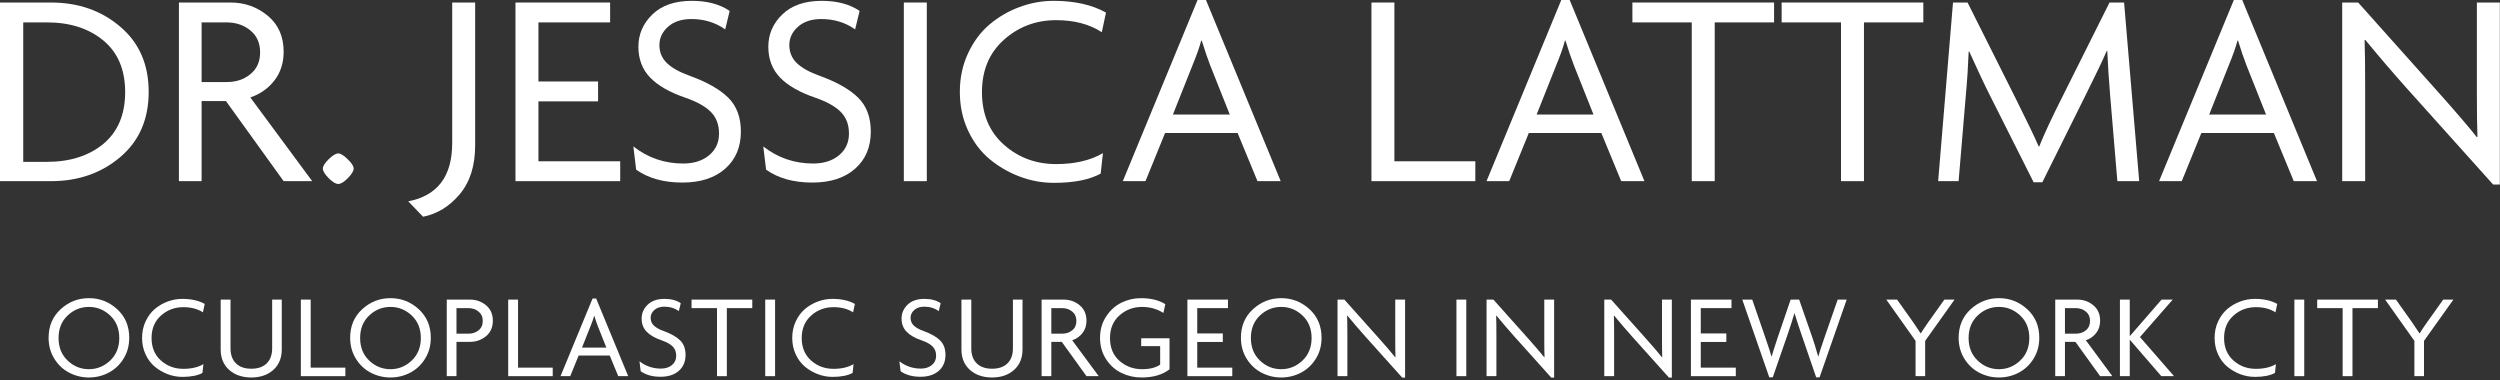 <?xml version="1.0" encoding="UTF-8" standalone="no"?>
<svg xmlns="http://www.w3.org/2000/svg" xmlns:xlink="http://www.w3.org/1999/xlink" xmlns:serif="http://www.serif.com/" width="100%" height="100%" viewBox="0 0 500 76" version="1.1" xml:space="preserve" style="fill-rule:evenodd;clip-rule:evenodd;stroke-linejoin:round;stroke-miterlimit:2;">
    <rect x="0" y="0" width="500" height="76" fill="#333333" stroke="none"/>
    <g id="oculoplastic-surgeon-in-New-York-City" transform="matrix(1,0,0,1,249.984,75.232)">
        <g>
            <g transform="matrix(1,0,0,1,-241.248,0)">
                <path d="M17.112,-7.68C17.112,-6.112 16.728,-4.712 15.96,-3.48C15.192,-2.248 14.196,-1.316 12.972,-0.684C11.748,-0.052 10.44,0.264 9.048,0.264C7.656,0.264 6.348,-0.052 5.124,-0.684C3.9,-1.316 2.904,-2.248 2.136,-3.48C1.368,-4.712 0.984,-6.112 0.984,-7.68C0.984,-10.016 1.788,-11.92 3.396,-13.392C5.004,-14.864 6.888,-15.6 9.048,-15.6C11.208,-15.6 13.092,-14.864 14.7,-13.392C16.308,-11.92 17.112,-10.016 17.112,-7.68ZM13.296,-3.12C14.512,-4.272 15.12,-5.776 15.12,-7.632C15.12,-9.488 14.512,-10.988 13.296,-12.132C12.08,-13.276 10.664,-13.848 9.048,-13.848C7.416,-13.848 5.996,-13.276 4.788,-12.132C3.58,-10.988 2.976,-9.488 2.976,-7.632C2.976,-5.776 3.58,-4.272 4.788,-3.12C5.996,-1.968 7.416,-1.392 9.048,-1.392C10.664,-1.392 12.08,-1.968 13.296,-3.12Z" style="fill:white;"></path>
            </g>
            <g transform="matrix(1,0,0,1,-222.552,0)">
                <path d="M13.512,-14.448L13.152,-12.768C12.096,-13.456 10.792,-13.8 9.24,-13.8C7.512,-13.8 6.02,-13.24 4.764,-12.12C3.508,-11 2.88,-9.504 2.88,-7.632C2.88,-5.744 3.504,-4.244 4.752,-3.132C6,-2.02 7.496,-1.464 9.24,-1.464C10.84,-1.464 12.176,-1.776 13.248,-2.4L13.056,-0.648C12.096,-0.12 10.76,0.144 9.048,0.144C8.04,0.144 7.06,-0.036 6.108,-0.396C5.156,-0.756 4.296,-1.256 3.528,-1.896C2.76,-2.536 2.144,-3.356 1.68,-4.356C1.216,-5.356 0.984,-6.456 0.984,-7.656C0.984,-8.856 1.22,-9.96 1.692,-10.968C2.164,-11.976 2.78,-12.8 3.54,-13.44C4.3,-14.08 5.156,-14.576 6.108,-14.928C7.06,-15.28 8.032,-15.456 9.024,-15.456C10.816,-15.456 12.312,-15.12 13.512,-14.448Z" style="fill:white;"></path>
            </g>
            <g transform="matrix(1,0,0,1,-222.552,0)">
                <path d="M28.92,-5.352C28.92,-3.624 28.356,-2.256 27.228,-1.248C26.1,-0.24 24.632,0.264 22.824,0.264C21.016,0.264 19.544,-0.24 18.408,-1.248C17.272,-2.256 16.704,-3.624 16.704,-5.352L16.704,-15.312L18.672,-15.312L18.672,-5.544C18.672,-4.28 19.032,-3.288 19.752,-2.568C20.472,-1.848 21.496,-1.488 22.824,-1.488C24.168,-1.488 25.2,-1.848 25.92,-2.568C26.64,-3.288 27,-4.28 27,-5.544L27,-15.312L28.92,-15.312L28.92,-5.352Z" style="fill:white;"></path>
            </g>
            <g transform="matrix(1,0,0,1,-222.552,0)">
                <path d="M41.64,0L32.736,0L32.736,-15.312L34.704,-15.312L34.704,-1.704L41.64,-1.704L41.64,0Z" style="fill:white;"></path>
            </g>
            <g transform="matrix(1,0,0,1,-222.552,0)">
                <path d="M58.728,-7.68C58.728,-6.112 58.344,-4.712 57.576,-3.48C56.808,-2.248 55.812,-1.316 54.588,-0.684C53.364,-0.052 52.056,0.264 50.664,0.264C49.272,0.264 47.964,-0.052 46.74,-0.684C45.516,-1.316 44.52,-2.248 43.752,-3.48C42.984,-4.712 42.6,-6.112 42.6,-7.68C42.6,-10.016 43.404,-11.92 45.012,-13.392C46.62,-14.864 48.504,-15.6 50.664,-15.6C52.824,-15.6 54.708,-14.864 56.316,-13.392C57.924,-11.92 58.728,-10.016 58.728,-7.68ZM54.912,-3.12C56.128,-4.272 56.736,-5.776 56.736,-7.632C56.736,-9.488 56.128,-10.988 54.912,-12.132C53.696,-13.276 52.28,-13.848 50.664,-13.848C49.032,-13.848 47.612,-13.276 46.404,-12.132C45.196,-10.988 44.592,-9.488 44.592,-7.632C44.592,-5.776 45.196,-4.272 46.404,-3.12C47.612,-1.968 49.032,-1.392 50.664,-1.392C52.28,-1.392 53.696,-1.968 54.912,-3.12Z" style="fill:white;"></path>
            </g>
            <g transform="matrix(1,0,0,1,-222.552,0)">
                <path d="M69.768,-14.184C70.68,-13.432 71.136,-12.4 71.136,-11.088C71.136,-9.776 70.68,-8.744 69.768,-7.992C68.856,-7.24 67.8,-6.864 66.6,-6.864L63.864,-6.864L63.864,0L61.92,0L61.92,-15.312L66.576,-15.312C67.792,-15.312 68.856,-14.936 69.768,-14.184ZM68.28,-9.168C68.84,-9.616 69.12,-10.24 69.12,-11.04C69.12,-11.84 68.84,-12.468 68.28,-12.924C67.72,-13.38 67.04,-13.608 66.24,-13.608L63.864,-13.608L63.864,-8.496L66.264,-8.496C67.064,-8.496 67.736,-8.72 68.28,-9.168Z" style="fill:white;"></path>
            </g>
            <g transform="matrix(1,0,0,1,-222.552,0)">
                <path d="M83.112,0L74.208,0L74.208,-15.312L76.176,-15.312L76.176,-1.704L83.112,-1.704L83.112,0Z" style="fill:white;"></path>
            </g>
            <g transform="matrix(1,0,0,1,-222.552,0)">
                <path d="M98.208,0L96.216,0L94.512,-4.128L88.296,-4.128L86.616,0L84.672,0L91.08,-15.528L91.8,-15.528L98.208,0ZM93.84,-5.712L92.16,-9.936C91.936,-10.512 91.696,-11.216 91.44,-12.048L91.392,-12.048C91.264,-11.536 91.016,-10.832 90.648,-9.936L88.968,-5.712L93.84,-5.712Z" style="fill:white;"></path>
            </g>
            <g transform="matrix(1,0,0,1,-222.552,0)">
                <path d="M109.68,-4.248C109.68,-2.92 109.232,-1.86 108.336,-1.068C107.44,-0.276 106.216,0.12 104.664,0.12C103.064,0.12 101.744,-0.248 100.704,-0.984L100.464,-2.976C101.712,-2 103.136,-1.512 104.736,-1.512C105.648,-1.512 106.388,-1.748 106.956,-2.22C107.524,-2.692 107.808,-3.312 107.808,-4.08C107.808,-4.832 107.58,-5.444 107.124,-5.916C106.668,-6.388 105.936,-6.8 104.928,-7.152C103.568,-7.616 102.556,-8.196 101.892,-8.892C101.228,-9.588 100.896,-10.464 100.896,-11.52C100.896,-12.592 101.296,-13.516 102.096,-14.292C102.896,-15.068 104.024,-15.456 105.48,-15.456C106.792,-15.456 107.872,-15.168 108.72,-14.592L108.336,-13.008C107.504,-13.6 106.536,-13.896 105.432,-13.896C104.6,-13.896 103.936,-13.676 103.44,-13.236C102.944,-12.796 102.696,-12.272 102.696,-11.664C102.696,-11.056 102.908,-10.544 103.332,-10.128C103.756,-9.712 104.416,-9.344 105.312,-9.024C106.768,-8.496 107.86,-7.876 108.588,-7.164C109.316,-6.452 109.68,-5.48 109.68,-4.248Z" style="fill:white;"></path>
            </g>
            <g transform="matrix(1,0,0,1,-222.552,0)">
                <path d="M123.024,-13.608L117.936,-13.608L117.936,0L115.968,0L115.968,-13.608L110.88,-13.608L110.88,-15.312L123.024,-15.312L123.024,-13.608Z" style="fill:white;"></path>
            </g>
            <g transform="matrix(1,0,0,1,-222.552,0)">
                <rect x="125.616" y="-15.312" width="1.968" height="15.312" style="fill:white;"></rect>
            </g>
            <g transform="matrix(1,0,0,1,-222.552,0)">
                <path d="M143.544,-14.448L143.184,-12.768C142.128,-13.456 140.824,-13.8 139.272,-13.8C137.544,-13.8 136.052,-13.24 134.796,-12.12C133.54,-11 132.912,-9.504 132.912,-7.632C132.912,-5.744 133.536,-4.244 134.784,-3.132C136.032,-2.02 137.528,-1.464 139.272,-1.464C140.872,-1.464 142.208,-1.776 143.28,-2.4L143.088,-0.648C142.128,-0.12 140.792,0.144 139.08,0.144C138.072,0.144 137.092,-0.036 136.14,-0.396C135.188,-0.756 134.328,-1.256 133.56,-1.896C132.792,-2.536 132.176,-3.356 131.712,-4.356C131.248,-5.356 131.016,-6.456 131.016,-7.656C131.016,-8.856 131.252,-9.96 131.724,-10.968C132.196,-11.976 132.812,-12.8 133.572,-13.44C134.332,-14.08 135.188,-14.576 136.14,-14.928C137.092,-15.28 138.064,-15.456 139.056,-15.456C140.848,-15.456 142.344,-15.12 143.544,-14.448Z" style="fill:white;"></path>
            </g>
            <g transform="matrix(1,0,0,1,-222.552,0)">
                <path d="M161.664,-4.248C161.664,-2.92 161.216,-1.86 160.32,-1.068C159.424,-0.276 158.2,0.12 156.648,0.12C155.048,0.12 153.728,-0.248 152.688,-0.984L152.448,-2.976C153.696,-2 155.12,-1.512 156.72,-1.512C157.632,-1.512 158.372,-1.748 158.94,-2.22C159.508,-2.692 159.792,-3.312 159.792,-4.08C159.792,-4.832 159.564,-5.444 159.108,-5.916C158.652,-6.388 157.92,-6.8 156.912,-7.152C155.552,-7.616 154.54,-8.196 153.876,-8.892C153.212,-9.588 152.88,-10.464 152.88,-11.52C152.88,-12.592 153.28,-13.516 154.08,-14.292C154.88,-15.068 156.008,-15.456 157.464,-15.456C158.776,-15.456 159.856,-15.168 160.704,-14.592L160.32,-13.008C159.488,-13.6 158.52,-13.896 157.416,-13.896C156.584,-13.896 155.92,-13.676 155.424,-13.236C154.928,-12.796 154.68,-12.272 154.68,-11.664C154.68,-11.056 154.892,-10.544 155.316,-10.128C155.74,-9.712 156.4,-9.344 157.296,-9.024C158.752,-8.496 159.844,-7.876 160.572,-7.164C161.3,-6.452 161.664,-5.48 161.664,-4.248Z" style="fill:white;"></path>
            </g>
            <g transform="matrix(1,0,0,1,-222.552,0)">
                <path d="M177.072,-5.352C177.072,-3.624 176.508,-2.256 175.38,-1.248C174.252,-0.24 172.784,0.264 170.976,0.264C169.168,0.264 167.696,-0.24 166.56,-1.248C165.424,-2.256 164.856,-3.624 164.856,-5.352L164.856,-15.312L166.824,-15.312L166.824,-5.544C166.824,-4.28 167.184,-3.288 167.904,-2.568C168.624,-1.848 169.648,-1.488 170.976,-1.488C172.32,-1.488 173.352,-1.848 174.072,-2.568C174.792,-3.288 175.152,-4.28 175.152,-5.544L175.152,-15.312L177.072,-15.312L177.072,-5.352Z" style="fill:white;"></path>
            </g>
            <g transform="matrix(1,0,0,1,-222.552,0)">
                <path d="M192.312,0L189.864,0L184.92,-6.864L182.832,-6.864L182.832,0L180.888,0L180.888,-15.312L185.304,-15.312C186.52,-15.312 187.584,-14.936 188.496,-14.184C189.408,-13.432 189.864,-12.4 189.864,-11.088C189.864,-10.128 189.6,-9.308 189.072,-8.628C188.544,-7.948 187.856,-7.464 187.008,-7.176L192.312,0ZM187.008,-9.168C187.568,-9.616 187.848,-10.24 187.848,-11.04C187.848,-11.84 187.568,-12.468 187.008,-12.924C186.448,-13.38 185.768,-13.608 184.968,-13.608L182.832,-13.608L182.832,-8.496L184.992,-8.496C185.792,-8.496 186.464,-8.72 187.008,-9.168Z" style="fill:white;"></path>
            </g>
            <g transform="matrix(1,0,0,1,-222.552,0)">
                <path d="M206.472,-1.368C205.064,-0.28 203.2,0.264 200.88,0.264C199.456,0.264 198.12,-0.036 196.872,-0.636C195.624,-1.236 194.596,-2.152 193.788,-3.384C192.98,-4.616 192.576,-6.04 192.576,-7.656C192.576,-9.288 192.988,-10.724 193.812,-11.964C194.636,-13.204 195.66,-14.12 196.884,-14.712C198.108,-15.304 199.4,-15.6 200.76,-15.6C202.728,-15.6 204.352,-15.2 205.632,-14.4L205.248,-12.648C203.984,-13.448 202.56,-13.848 200.976,-13.848C199.248,-13.848 197.748,-13.288 196.476,-12.168C195.204,-11.048 194.568,-9.528 194.568,-7.608C194.568,-5.688 195.2,-4.172 196.464,-3.06C197.728,-1.948 199.24,-1.392 201,-1.392C202.52,-1.392 203.72,-1.696 204.6,-2.304L204.6,-6L200.808,-6L200.808,-7.584L206.472,-7.584L206.472,-1.368Z" style="fill:white;"></path>
            </g>
            <g transform="matrix(1,0,0,1,-222.552,0)">
                <path d="M219.024,0L210.048,0L210.048,-15.312L218.16,-15.312L218.16,-13.608L212.016,-13.608L212.016,-8.544L217.128,-8.544L217.128,-6.84L212.016,-6.84L212.016,-1.704L219.024,-1.704L219.024,0Z" style="fill:white;"></path>
            </g>
            <g transform="matrix(1,0,0,1,-222.552,0)">
                <path d="M236.88,-7.68C236.88,-6.112 236.496,-4.712 235.728,-3.48C234.96,-2.248 233.964,-1.316 232.74,-0.684C231.516,-0.052 230.208,0.264 228.816,0.264C227.424,0.264 226.116,-0.052 224.892,-0.684C223.668,-1.316 222.672,-2.248 221.904,-3.48C221.136,-4.712 220.752,-6.112 220.752,-7.68C220.752,-10.016 221.556,-11.92 223.164,-13.392C224.772,-14.864 226.656,-15.6 228.816,-15.6C230.976,-15.6 232.86,-14.864 234.468,-13.392C236.076,-11.92 236.88,-10.016 236.88,-7.68ZM233.064,-3.12C234.28,-4.272 234.888,-5.776 234.888,-7.632C234.888,-9.488 234.28,-10.988 233.064,-12.132C231.848,-13.276 230.432,-13.848 228.816,-13.848C227.184,-13.848 225.764,-13.276 224.556,-12.132C223.348,-10.988 222.744,-9.488 222.744,-7.632C222.744,-5.776 223.348,-4.272 224.556,-3.12C225.764,-1.968 227.184,-1.392 228.816,-1.392C230.432,-1.392 231.848,-1.968 233.064,-3.12Z" style="fill:white;"></path>
            </g>
            <g transform="matrix(1,0,0,1,-222.552,0)">
                <path d="M253.584,0.288L253.008,0.288L245.664,-7.896C244.544,-9.144 243.336,-10.552 242.04,-12.12L241.992,-12.096C242.024,-11.168 242.04,-9.824 242.04,-8.064L242.04,0L240.072,0L240.072,-15.312L241.44,-15.312L248.28,-7.656C249.752,-6.008 250.864,-4.712 251.616,-3.768L251.664,-3.792C251.632,-4.64 251.616,-5.912 251.616,-7.608L251.616,-15.312L253.584,-15.312L253.584,0.288Z" style="fill:white;"></path>
            </g>
            <g transform="matrix(1,0,0,1,-222.552,0)">
                <rect x="263.856" y="-15.312" width="1.968" height="15.312" style="fill:white;"></rect>
            </g>
            <g transform="matrix(1,0,0,1,-222.552,0)">
                <path d="M283.392,0.288L282.816,0.288L275.472,-7.896C274.352,-9.144 273.144,-10.552 271.848,-12.12L271.8,-12.096C271.832,-11.168 271.848,-9.824 271.848,-8.064L271.848,0L269.88,0L269.88,-15.312L271.248,-15.312L278.088,-7.656C279.56,-6.008 280.672,-4.712 281.424,-3.768L281.472,-3.792C281.44,-4.64 281.424,-5.912 281.424,-7.608L281.424,-15.312L283.392,-15.312L283.392,0.288Z" style="fill:white;"></path>
            </g>
            <g transform="matrix(1,0,0,1,-222.552,0)">
                <path d="M306.936,0.288L306.36,0.288L299.016,-7.896C297.896,-9.144 296.688,-10.552 295.392,-12.12L295.344,-12.096C295.376,-11.168 295.392,-9.824 295.392,-8.064L295.392,0L293.424,0L293.424,-15.312L294.792,-15.312L301.632,-7.656C303.104,-6.008 304.216,-4.712 304.968,-3.768L305.016,-3.792C304.984,-4.64 304.968,-5.912 304.968,-7.608L304.968,-15.312L306.936,-15.312L306.936,0.288Z" style="fill:white;"></path>
            </g>
            <g transform="matrix(1,0,0,1,-222.552,0)">
                <path d="M319.728,0L310.752,0L310.752,-15.312L318.864,-15.312L318.864,-13.608L312.72,-13.608L312.72,-8.544L317.832,-8.544L317.832,-6.84L312.72,-6.84L312.72,-1.704L319.728,-1.704L319.728,0Z" style="fill:white;"></path>
            </g>
            <g transform="matrix(1,0,0,1,-222.552,0)">
                <path d="M341.904,-15.312L336.48,0.24L335.808,0.24L332.88,-8.28C332.16,-10.392 331.696,-11.816 331.488,-12.552L331.44,-12.552C331.152,-11.528 330.696,-10.104 330.072,-8.28L327.12,0.24L326.424,0.24L321.024,-15.312L323.016,-15.312L325.632,-7.728C326.336,-5.664 326.744,-4.408 326.856,-3.96L326.904,-3.96C327.096,-4.632 327.496,-5.888 328.104,-7.728L330.696,-15.312L332.4,-15.312L335.04,-7.728C335.424,-6.608 335.808,-5.352 336.192,-3.96L336.24,-3.96C336.368,-4.472 336.776,-5.728 337.464,-7.728L340.104,-15.312L341.904,-15.312Z" style="fill:white;"></path>
            </g>
            <g transform="matrix(1,0,0,1,-222.552,0)">
                <path d="M363.48,-15.312L357.6,-7.056L357.6,0L355.68,0L355.68,-7.056L349.824,-15.312L351.984,-15.312L355.176,-10.824C355.848,-9.832 356.352,-9.08 356.688,-8.568L356.736,-8.568C357.184,-9.288 357.688,-10.04 358.248,-10.824L361.44,-15.312L363.48,-15.312Z" style="fill:white;"></path>
            </g>
            <g transform="matrix(1,0,0,1,-222.552,0)">
                <path d="M380.424,-7.68C380.424,-6.112 380.04,-4.712 379.272,-3.48C378.504,-2.248 377.508,-1.316 376.284,-0.684C375.06,-0.052 373.752,0.264 372.36,0.264C370.968,0.264 369.66,-0.052 368.436,-0.684C367.212,-1.316 366.216,-2.248 365.448,-3.48C364.68,-4.712 364.296,-6.112 364.296,-7.68C364.296,-10.016 365.1,-11.92 366.708,-13.392C368.316,-14.864 370.2,-15.6 372.36,-15.6C374.52,-15.6 376.404,-14.864 378.012,-13.392C379.62,-11.92 380.424,-10.016 380.424,-7.68ZM376.608,-3.12C377.824,-4.272 378.432,-5.776 378.432,-7.632C378.432,-9.488 377.824,-10.988 376.608,-12.132C375.392,-13.276 373.976,-13.848 372.36,-13.848C370.728,-13.848 369.308,-13.276 368.1,-12.132C366.892,-10.988 366.288,-9.488 366.288,-7.632C366.288,-5.776 366.892,-4.272 368.1,-3.12C369.308,-1.968 370.728,-1.392 372.36,-1.392C373.976,-1.392 375.392,-1.968 376.608,-3.12Z" style="fill:white;"></path>
            </g>
            <g transform="matrix(1,0,0,1,-222.552,0)">
                <path d="M395.04,0L392.592,0L387.648,-6.864L385.56,-6.864L385.56,0L383.616,0L383.616,-15.312L388.032,-15.312C389.248,-15.312 390.312,-14.936 391.224,-14.184C392.136,-13.432 392.592,-12.4 392.592,-11.088C392.592,-10.128 392.328,-9.308 391.8,-8.628C391.272,-7.948 390.584,-7.464 389.736,-7.176L395.04,0ZM389.736,-9.168C390.296,-9.616 390.576,-10.24 390.576,-11.04C390.576,-11.84 390.296,-12.468 389.736,-12.924C389.176,-13.38 388.496,-13.608 387.696,-13.608L385.56,-13.608L385.56,-8.496L387.72,-8.496C388.52,-8.496 389.192,-8.72 389.736,-9.168Z" style="fill:white;"></path>
            </g>
            <g transform="matrix(1,0,0,1,-222.552,0)">
                <path d="M407.376,0L404.832,0L398.544,-7.272L398.52,-7.272L398.52,0L396.552,0L396.552,-15.312L398.52,-15.312L398.52,-8.016L398.544,-8.016L404.88,-15.312L407.112,-15.312L400.56,-7.824L407.376,0Z" style="fill:white;"></path>
            </g>
            <g transform="matrix(1,0,0,1,-222.552,0)">
                <path d="M428.016,-14.448L427.656,-12.768C426.6,-13.456 425.296,-13.8 423.744,-13.8C422.016,-13.8 420.524,-13.24 419.268,-12.12C418.012,-11 417.384,-9.504 417.384,-7.632C417.384,-5.744 418.008,-4.244 419.256,-3.132C420.504,-2.02 422,-1.464 423.744,-1.464C425.344,-1.464 426.68,-1.776 427.752,-2.4L427.56,-0.648C426.6,-0.12 425.264,0.144 423.552,0.144C422.544,0.144 421.564,-0.036 420.612,-0.396C419.66,-0.756 418.8,-1.256 418.032,-1.896C417.264,-2.536 416.648,-3.356 416.184,-4.356C415.72,-5.356 415.488,-6.456 415.488,-7.656C415.488,-8.856 415.724,-9.96 416.196,-10.968C416.668,-11.976 417.284,-12.8 418.044,-13.44C418.804,-14.08 419.66,-14.576 420.612,-14.928C421.564,-15.28 422.536,-15.456 423.528,-15.456C425.32,-15.456 426.816,-15.12 428.016,-14.448Z" style="fill:white;"></path>
            </g>
            <g transform="matrix(1,0,0,1,-222.552,0)">
                <rect x="431.448" y="-15.312" width="1.968" height="15.312" style="fill:white;"></rect>
            </g>
            <g transform="matrix(1,0,0,1,-222.552,0)">
                <path d="M448.152,-13.608L443.064,-13.608L443.064,0L441.096,0L441.096,-13.608L436.008,-13.608L436.008,-15.312L448.152,-15.312L448.152,-13.608Z" style="fill:white;"></path>
            </g>
            <g transform="matrix(1,0,0,1,-222.552,0)">
                <path d="M463.248,-15.312L457.368,-7.056L457.368,0L455.448,0L455.448,-7.056L449.592,-15.312L451.752,-15.312L454.944,-10.824C455.616,-9.832 456.12,-9.08 456.456,-8.568L456.504,-8.568C456.952,-9.288 457.456,-10.04 458.016,-10.824L461.208,-15.312L463.248,-15.312Z" style="fill:white;"></path>
            </g>
        </g>
    </g>
    <g id="Dr.-Jessica-Lattman" transform="matrix(1,0,0,1,249.984,36.232)">
        <g>
            <g transform="matrix(1,0,0,1,-253.736,0)">
                <path d="M27.776,-30.912C31.584,-27.701 33.488,-23.352 33.488,-17.864C33.488,-12.376 31.593,-8.027 27.804,-4.816C24.015,-1.605 19.395,0 13.944,0L3.752,0L3.752,-35.728L13.944,-35.728C19.395,-35.728 24.005,-34.123 27.776,-30.912ZM24.416,-7.448C27.328,-9.875 28.784,-13.328 28.784,-17.808C28.784,-22.288 27.328,-25.732 24.416,-28.14C21.504,-30.548 17.752,-31.752 13.16,-31.752L8.4,-31.752L8.4,-3.864L13.16,-3.864C17.752,-3.864 21.504,-5.059 24.416,-7.448Z" style="fill:white;"></path>
            </g>
            <g transform="matrix(1,0,0,1,-253.736,0)">
                <path d="M66.192,0L60.48,0L48.944,-16.016L44.072,-16.016L44.072,0L39.536,0L39.536,-35.728L49.84,-35.728C52.677,-35.728 55.16,-34.851 57.288,-33.096C59.416,-31.341 60.48,-28.933 60.48,-25.872C60.48,-23.632 59.864,-21.719 58.632,-20.132C57.4,-18.545 55.795,-17.416 53.816,-16.744L66.192,0ZM53.816,-21.392C55.123,-22.437 55.776,-23.893 55.776,-25.76C55.776,-27.627 55.123,-29.092 53.816,-30.156C52.509,-31.22 50.923,-31.752 49.056,-31.752L44.072,-31.752L44.072,-19.824L49.112,-19.824C50.979,-19.824 52.547,-20.347 53.816,-21.392Z" style="fill:white;"></path>
            </g>
            <g transform="matrix(1,0,0,1,-187.712,0)">
                <path d="M7.28,-4.368C8.064,-3.621 8.456,-3.005 8.456,-2.52C8.456,-2.035 8.073,-1.4 7.308,-0.616C6.543,0.168 5.899,0.56 5.376,0.56C4.853,0.56 4.209,0.168 3.444,-0.616C2.679,-1.4 2.296,-2.035 2.296,-2.52C2.296,-3.005 2.688,-3.631 3.472,-4.396C4.256,-5.161 4.891,-5.544 5.376,-5.544C5.861,-5.544 6.496,-5.152 7.28,-4.368Z" style="fill:white;"></path>
            </g>
            <g transform="matrix(1,0,0,1,-187.712,0)">
                <path d="M32.76,-7.168C32.76,-3.099 31.733,0.159 29.68,2.604C27.627,5.049 25.181,6.552 22.344,7.112L19.376,4.032C25.237,2.912 28.168,-0.971 28.168,-7.616L28.168,-35.728L32.76,-35.728L32.76,-7.168Z" style="fill:white;"></path>
            </g>
            <g transform="matrix(1,0,0,1,-187.712,0)">
                <path d="M61.768,0L40.824,0L40.824,-35.728L59.752,-35.728L59.752,-31.752L45.416,-31.752L45.416,-19.936L57.344,-19.936L57.344,-15.96L45.416,-15.96L45.416,-3.976L61.768,-3.976L61.768,0Z" style="fill:white;"></path>
            </g>
            <g transform="matrix(1,0,0,1,-125.888,0)">
                <path d="M24.08,-9.912C24.08,-6.813 23.035,-4.34 20.944,-2.492C18.853,-0.644 15.997,0.28 12.376,0.28C8.643,0.28 5.563,-0.579 3.136,-2.296L2.576,-6.944C5.488,-4.667 8.811,-3.528 12.544,-3.528C14.672,-3.528 16.399,-4.079 17.724,-5.18C19.049,-6.281 19.712,-7.728 19.712,-9.52C19.712,-11.275 19.18,-12.703 18.116,-13.804C17.052,-14.905 15.344,-15.867 12.992,-16.688C9.819,-17.771 7.457,-19.124 5.908,-20.748C4.359,-22.372 3.584,-24.416 3.584,-26.88C3.584,-29.381 4.517,-31.537 6.384,-33.348C8.251,-35.159 10.883,-36.064 14.28,-36.064C17.341,-36.064 19.861,-35.392 21.84,-34.048L20.944,-30.352C19.003,-31.733 16.744,-32.424 14.168,-32.424C12.227,-32.424 10.677,-31.911 9.52,-30.884C8.363,-29.857 7.784,-28.635 7.784,-27.216C7.784,-25.797 8.279,-24.603 9.268,-23.632C10.257,-22.661 11.797,-21.803 13.888,-21.056C17.285,-19.824 19.833,-18.377 21.532,-16.716C23.231,-15.055 24.08,-12.787 24.08,-9.912Z" style="fill:white;"></path>
            </g>
            <g transform="matrix(1,0,0,1,-125.888,0)">
                <path d="M50.064,-9.912C50.064,-6.813 49.019,-4.34 46.928,-2.492C44.837,-0.644 41.981,0.28 38.36,0.28C34.627,0.28 31.547,-0.579 29.12,-2.296L28.56,-6.944C31.472,-4.667 34.795,-3.528 38.528,-3.528C40.656,-3.528 42.383,-4.079 43.708,-5.18C45.033,-6.281 45.696,-7.728 45.696,-9.52C45.696,-11.275 45.164,-12.703 44.1,-13.804C43.036,-14.905 41.328,-15.867 38.976,-16.688C35.803,-17.771 33.441,-19.124 31.892,-20.748C30.343,-22.372 29.568,-24.416 29.568,-26.88C29.568,-29.381 30.501,-31.537 32.368,-33.348C34.235,-35.159 36.867,-36.064 40.264,-36.064C43.325,-36.064 45.845,-35.392 47.824,-34.048L46.928,-30.352C44.987,-31.733 42.728,-32.424 40.152,-32.424C38.211,-32.424 36.661,-31.911 35.504,-30.884C34.347,-29.857 33.768,-28.635 33.768,-27.216C33.768,-25.797 34.263,-24.603 35.252,-23.632C36.241,-22.661 37.781,-21.803 39.872,-21.056C43.269,-19.824 45.817,-18.377 47.516,-16.716C49.215,-15.055 50.064,-12.787 50.064,-9.912Z" style="fill:white;"></path>
            </g>
            <g transform="matrix(1,0,0,1,-125.888,0)">
                <rect x="56.672" y="-35.728" width="4.592" height="35.728" style="fill:white;"></rect>
            </g>
            <g transform="matrix(1,0,0,1,-125.888,0)">
                <path d="M97.104,-33.712L96.264,-29.792C93.8,-31.397 90.757,-32.2 87.136,-32.2C83.104,-32.2 79.623,-30.893 76.692,-28.28C73.761,-25.667 72.296,-22.176 72.296,-17.808C72.296,-13.403 73.752,-9.903 76.664,-7.308C79.576,-4.713 83.067,-3.416 87.136,-3.416C90.869,-3.416 93.987,-4.144 96.488,-5.6L96.04,-1.512C93.8,-0.28 90.683,0.336 86.688,0.336C84.336,0.336 82.049,-0.084 79.828,-0.924C77.607,-1.764 75.6,-2.931 73.808,-4.424C72.016,-5.917 70.579,-7.831 69.496,-10.164C68.413,-12.497 67.872,-15.064 67.872,-17.864C67.872,-20.664 68.423,-23.24 69.524,-25.592C70.625,-27.944 72.063,-29.867 73.836,-31.36C75.609,-32.853 77.607,-34.011 79.828,-34.832C82.049,-35.653 84.317,-36.064 86.632,-36.064C90.813,-36.064 94.304,-35.28 97.104,-33.712Z" style="fill:white;"></path>
            </g>
            <g transform="matrix(1,0,0,1,-26.712,0)">
                <path d="M32.872,0L28.224,0L24.248,-9.632L9.744,-9.632L5.824,0L1.288,0L16.24,-36.232L17.92,-36.232L32.872,0ZM22.68,-13.328L18.76,-23.184C18.237,-24.528 17.677,-26.171 17.08,-28.112L16.968,-28.112C16.669,-26.917 16.091,-25.275 15.232,-23.184L11.312,-13.328L22.68,-13.328Z" style="fill:white;"></path>
            </g>
            <g transform="matrix(1,0,0,1,-26.712,0)">
                <path d="M71.792,0L51.016,0L51.016,-35.728L55.608,-35.728L55.608,-3.976L71.792,-3.976L71.792,0Z" style="fill:white;"></path>
            </g>
            <g transform="matrix(1,0,0,1,46.032,0)">
                <path d="M32.872,0L28.224,0L24.248,-9.632L9.744,-9.632L5.824,0L1.288,0L16.24,-36.232L17.92,-36.232L32.872,0ZM22.68,-13.328L18.76,-23.184C18.237,-24.528 17.677,-26.171 17.08,-28.112L16.968,-28.112C16.669,-26.917 16.091,-25.275 15.232,-23.184L11.312,-13.328L22.68,-13.328Z" style="fill:white;"></path>
            </g>
            <g transform="matrix(1,0,0,1,46.032,0)">
                <path d="M58.8,-31.752L46.928,-31.752L46.928,0L42.336,0L42.336,-31.752L30.464,-31.752L30.464,-35.728L58.8,-35.728L58.8,-31.752Z" style="fill:white;"></path>
            </g>
            <g transform="matrix(1,0,0,1,46.032,0)">
                <path d="M88.648,-31.752L76.776,-31.752L76.776,0L72.184,0L72.184,-31.752L60.312,-31.752L60.312,-35.728L88.648,-35.728L88.648,-31.752Z" style="fill:white;"></path>
            </g>
            <g transform="matrix(1,0,0,1,46.032,0)">
                <path d="M131.824,0L127.456,0L126,-17.304C125.739,-20.552 125.552,-23.464 125.44,-26.04L125.328,-26.04C124.544,-24.211 123.125,-21.243 121.072,-17.136L112.448,0.224L110.712,0.224L101.976,-17.136C100.968,-19.115 99.587,-22.045 97.832,-25.928L97.72,-25.928C97.608,-22.979 97.421,-20.104 97.16,-17.304L95.704,0L91.616,0L94.584,-35.728L97.496,-35.728L107.128,-16.52C109.443,-11.891 110.973,-8.699 111.72,-6.944L111.832,-6.944C112.803,-9.371 114.296,-12.581 116.312,-16.576L125.888,-35.728L128.8,-35.728L131.824,0Z" style="fill:white;"></path>
            </g>
            <g transform="matrix(1,0,0,1,46.032,0)">
                <path d="M167.384,0L162.736,0L158.76,-9.632L144.256,-9.632L140.336,0L135.8,0L150.752,-36.232L152.432,-36.232L167.384,0ZM157.192,-13.328L153.272,-23.184C152.749,-24.528 152.189,-26.171 151.592,-28.112L151.48,-28.112C151.181,-26.917 150.603,-25.275 149.744,-23.184L145.824,-13.328L157.192,-13.328Z" style="fill:white;"></path>
            </g>
            <g transform="matrix(1,0,0,1,46.032,0)">
                <path d="M203.952,0.672L202.608,0.672L185.472,-18.424C182.859,-21.336 180.04,-24.621 177.016,-28.28L176.904,-28.224C176.979,-26.059 177.016,-22.923 177.016,-18.816L177.016,0L172.424,0L172.424,-35.728L175.616,-35.728L191.576,-17.864C195.011,-14.019 197.605,-10.995 199.36,-8.792L199.472,-8.848C199.397,-10.827 199.36,-13.795 199.36,-17.752L199.36,-35.728L203.952,-35.728L203.952,0.672Z" style="fill:white;"></path>
            </g>
        </g>
    </g>
</svg>
